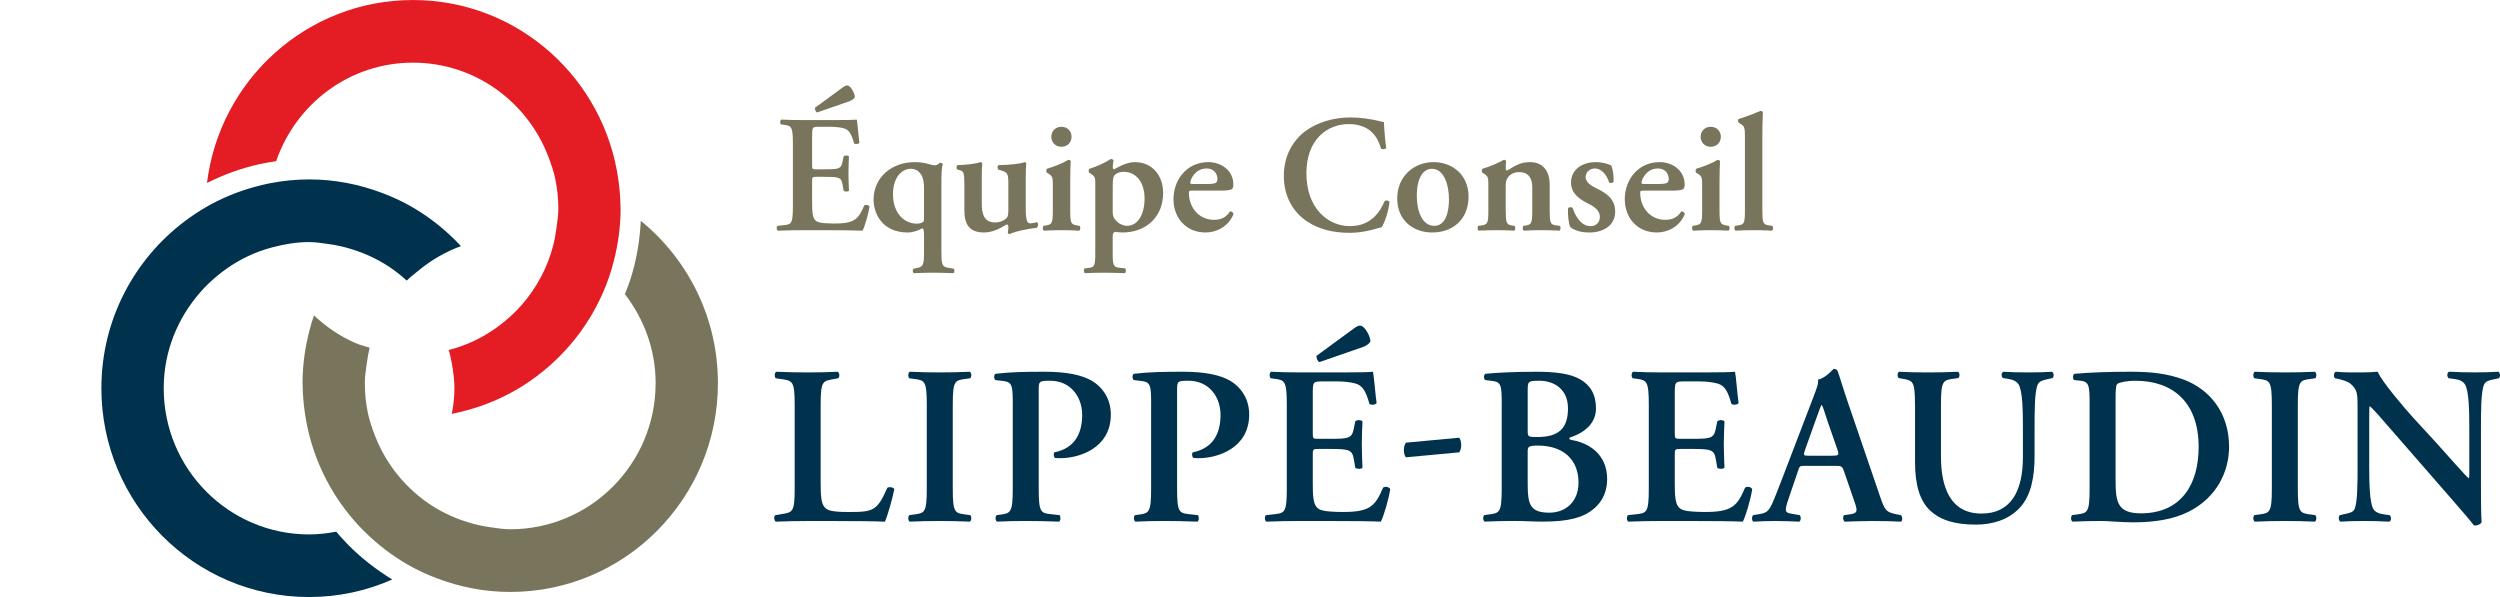 <?xml version="1.0" encoding="UTF-8"?><svg id="uuid-32b529c1-450f-4197-b009-7767ccdebf20" xmlns="http://www.w3.org/2000/svg" width="180" height="43" viewBox="0 0 180 43"><rect width="180" height="43" fill="none"/><g><g><path d="M59.089,34.838c0,.811,.033,1.394,.274,1.67,.193,.226,.452,.356,1.74,.356,1.79,0,2.048-.081,2.789-1.749,.161-.081,.419-.033,.499,.097-.128,.681-.483,1.913-.677,2.349-.677-.032-2.063-.048-3.869-.048h-1.676c-.823,0-1.628,.016-2.306,.048-.128-.065-.176-.388-.032-.469l.483-.081c.757-.13,.903-.147,.903-1.832v-6.029c0-1.686-.146-1.734-.903-1.848l-.452-.065c-.112-.081-.112-.405,.033-.471,.806,.033,1.531,.049,2.273,.049,.708,0,1.434-.016,2.144-.049,.145,.066,.161,.39,.032,.471l-.355,.065c-.757,.13-.902,.162-.902,1.848v5.689Z" fill="#00324d"/><path d="M68.599,35.178c0,1.718,.145,1.767,.902,1.863l.355,.049c.113,.114,.097,.405-.032,.469-.71-.032-1.435-.048-2.144-.048s-1.467,.016-2.177,.048c-.13-.065-.145-.356-.033-.469l.355-.049c.757-.096,.903-.145,.903-1.863v-6.029c0-1.718-.146-1.767-.903-1.864l-.355-.048c-.112-.114-.097-.405,.033-.471,.71,.033,1.434,.049,2.177,.049,.708,0,1.434-.016,2.144-.049,.128,.066,.145,.357,.032,.471l-.355,.048c-.757,.097-.902,.147-.902,1.864v6.029Z" fill="#00324d"/><path d="M72.92,29.246c0-1.475-.016-1.734-.693-1.815l-.565-.066c-.112-.113-.112-.388,.016-.453,1.129-.13,2.096-.147,3.563-.147,1.531,0,2.643,.228,3.368,.649,.839,.502,1.371,1.361,1.371,2.431,0,2.463-2.338,3.143-3.611,3.143-.146,0-.274,0-.404-.015-.112-.097-.128-.309-.048-.406,1.467-.291,1.999-1.361,1.999-2.691,0-1.313-.839-2.463-2.306-2.463-.805,0-.822,.048-.822,.681v7.082c0,1.718,.145,1.767,.902,1.848l.598,.065c.096,.114,.081,.405-.033,.469-.951-.032-1.677-.048-2.385-.048s-1.435,.016-2.08,.048c-.13-.065-.145-.356-.033-.469l.258-.033c.757-.097,.903-.162,.903-1.88v-5.931Z" fill="#00324d"/><path d="M82.882,29.246c0-1.475-.016-1.734-.693-1.815l-.565-.066c-.112-.113-.112-.388,.016-.453,1.129-.13,2.096-.147,3.563-.147,1.531,0,2.643,.228,3.368,.649,.839,.502,1.371,1.361,1.371,2.431,0,2.463-2.338,3.143-3.611,3.143-.146,0-.274,0-.404-.015-.112-.097-.128-.309-.048-.406,1.467-.291,1.999-1.361,1.999-2.691,0-1.313-.839-2.463-2.306-2.463-.805,0-.822,.048-.822,.681v7.082c0,1.718,.145,1.767,.902,1.848l.598,.065c.096,.114,.081,.405-.033,.469-.951-.032-1.677-.048-2.385-.048s-1.435,.016-2.08,.048c-.13-.065-.145-.356-.033-.469l.258-.033c.757-.097,.903-.162,.903-1.88v-5.931Z" fill="#00324d"/><path d="M92.65,29.149c0-1.718-.146-1.784-.903-1.88l-.258-.033c-.112-.114-.097-.405,.033-.471,.613,.033,1.37,.049,2.08,.049h3.079c1.032,0,1.966-.016,2.175-.049,.065,.276,.162,1.556,.259,2.253-.065,.13-.387,.162-.516,.065-.259-.94-.501-1.328-1.016-1.474-.37-.097-.854-.147-1.29-.147h-1.08c-.693,0-.693,.033-.693,.956v2.739c0,.422,.016,.438,.386,.438h.774c1.403,0,1.644-.015,1.79-.712l.112-.551c.13-.114,.435-.114,.516,.016-.015,.438-.048,1.021-.048,1.62,0,.616,.033,1.183,.048,1.701-.081,.114-.386,.114-.516,.016l-.112-.648c-.113-.681-.387-.713-1.79-.713h-.774c-.37,0-.386,.033-.386,.438v2.058c0,.827,.033,1.41,.274,1.686,.194,.226,.467,.34,1.822,.356,2.047,.016,2.402-.436,2.965-1.749,.145-.114,.419-.065,.516,.097-.097,.681-.452,1.913-.677,2.349-.71-.032-2.096-.048-3.982-.048h-1.837c-.71,0-1.693,.016-2.418,.048-.13-.065-.146-.356-.033-.469l.596-.065c.757-.081,.903-.13,.903-1.848v-6.029Zm2.353-3.08c-.128-.032-.242-.291-.209-.453l2.611-1.913c.243-.178,.387-.259,.501-.259,.161,0,.322,.113,.531,.453,.162,.276,.258,.601,.226,.697-.064,.13-.226,.276-.532,.39l-3.128,1.085Z" fill="#00324d"/><path d="M105.061,31.515c.097,.097,.145,.325,.145,.535,0,.195-.048,.39-.145,.519l-3.837,.357c-.097-.097-.145-.34-.145-.519,0-.211,.048-.373,.145-.535l3.837-.357Z" fill="#00324d"/><path d="M108.124,29.246c0-1.556-.016-1.751-.774-1.832l-.419-.049c-.113-.113-.113-.372,.015-.453,.726-.066,1.902-.147,3.676-.147,1.354,0,2.433,.13,3.159,.551,.741,.438,1.129,1.085,1.129,2.107,0,.956-.693,1.685-1.822,2.058-.064,.016-.097,.065-.097,.097,0,.032,.033,.065,.13,.096,1.224,.195,2.594,.989,2.594,2.821,0,.745-.242,1.556-.983,2.155-.757,.632-1.822,.907-3.66,.907-.708,0-1.385-.048-1.998-.048-.71,0-1.467,.016-2.177,.048-.13-.065-.145-.356-.033-.469l.355-.049c.757-.096,.903-.145,.903-1.863v-5.931Zm1.87,1.782c0,.421,.048,.438,.693,.438,1.515,0,2.208-.6,2.208-2.058,0-1.427-1.048-1.994-2.047-1.994-.806,0-.854,.032-.854,.681v2.933Zm0,3.809c0,1.475,.161,2.075,1.564,2.075,1.112,0,2.095-.73,2.095-2.172,0-1.67-1.129-2.658-2.918-2.658-.708,0-.741,.097-.741,.421v2.334Z" fill="#00324d"/><path d="M118.713,29.149c0-1.718-.146-1.784-.903-1.88l-.258-.033c-.113-.114-.097-.405,.033-.471,.613,.033,1.37,.049,2.08,.049h3.079c1.032,0,1.966-.016,2.177-.049,.064,.276,.161,1.556,.257,2.253-.064,.13-.386,.162-.516,.065-.257-.94-.499-1.328-1.015-1.474-.37-.097-.854-.147-1.29-.147h-1.08c-.693,0-.693,.033-.693,.956v2.739c0,.422,.016,.438,.386,.438h.774c1.403,0,1.644-.015,1.79-.712l.112-.551c.13-.114,.435-.114,.516,.016-.016,.438-.048,1.021-.048,1.62,0,.616,.032,1.183,.048,1.701-.081,.114-.386,.114-.516,.016l-.112-.648c-.113-.681-.387-.713-1.79-.713h-.774c-.37,0-.386,.033-.386,.438v2.058c0,.827,.033,1.41,.274,1.686,.193,.226,.467,.34,1.822,.356,2.047,.016,2.402-.436,2.965-1.749,.145-.114,.419-.065,.516,.097-.097,.681-.452,1.913-.677,2.349-.71-.032-2.096-.048-3.982-.048h-1.837c-.71,0-1.693,.016-2.418,.048-.13-.065-.146-.356-.033-.469l.596-.065c.757-.081,.903-.13,.903-1.848v-6.029Z" fill="#00324d"/><path d="M129.981,33.541c-.419,0-.403,0-.549,.438l-.661,1.944c-.322,.956-.258,.989,.338,1.087l.468,.081c.112,.114,.097,.405-.033,.469-.516-.032-1.048-.032-1.709-.048-.532,0-1.032,.016-1.597,.048-.112-.081-.128-.324-.015-.469l.483-.081c.468-.081,.645-.211,.887-.746,.193-.421,.452-1.102,.79-1.977l2.208-5.769c.194-.519,.355-.907,.306-1.183,.565-.114,1.097-.778,1.129-.778,.13,0,.21,.048,.274,.129,.258,.73,.468,1.491,.726,2.221l2.321,6.79c.37,1.085,.45,1.183,1.273,1.345l.242,.049c.128,.114,.128,.388,.016,.469-.662-.032-1.258-.048-2.096-.048-.693,0-1.403,.033-1.966,.048-.128-.081-.145-.372-.048-.469l.354-.049c.581-.081,.662-.178,.42-.859l-.759-2.204c-.145-.438-.209-.438-.661-.438h-2.144Zm1.934-.73c.452,0,.516-.032,.387-.421l-.677-1.944c-.291-.859-.371-1.168-.452-1.28h-.032c-.065,.113-.21,.519-.484,1.28l-.677,1.896c-.161,.469-.13,.469,.258,.469h1.676Z" fill="#00324d"/><path d="M137.879,29.149c0-1.718-.146-1.751-.903-1.88l-.274-.049c-.112-.114-.096-.388,.033-.454,.645,.033,1.37,.049,2.08,.049,.726,0,1.451-.016,2.16-.049,.128,.066,.145,.34,.032,.454l-.354,.049c-.759,.096-.903,.162-.903,1.88v3.711c0,2.236,.677,4.116,2.918,4.116,2.112,0,2.982-1.604,2.982-4.068v-2.025c0-1.216-.015-2.723-.306-3.193-.145-.244-.403-.357-.806-.421l-.322-.049c-.145-.114-.128-.405,.033-.454,.547,.033,1.16,.049,1.789,.049,.677,0,1.112-.016,1.709-.049,.13,.081,.161,.34,.033,.454l-.355,.081c-.307,.065-.596,.13-.71,.39-.225,.486-.225,1.911-.225,3.193v1.928c0,1.475-.226,2.837-1.064,3.744-.838,.908-2.047,1.216-3.159,1.216-1.516,0-2.579-.324-3.321-1.037-.725-.697-1.063-1.832-1.063-3.468v-4.116Z" fill="#00324d"/><path d="M150.452,29.246c0-1.556-.016-1.784-.774-1.848l-.338-.033c-.113-.081-.113-.372,.015-.453,1.161-.097,2.451-.147,4.031-.147,1.531,0,2.627,.13,3.803,.551,1.935,.713,3.305,2.431,3.305,4.846,0,1.799-.887,3.647-2.886,4.668-1.144,.583-2.53,.778-3.997,.778-.984,0-1.741-.097-2.338-.097-.613,0-1.337,.016-2.047,.048-.13-.065-.145-.356-.033-.469l.355-.049c.757-.096,.903-.145,.903-1.863v-5.931Zm1.87,5.299c0,1.572,.113,2.415,1.822,2.415,2.869,0,4.158-2.042,4.158-4.78,0-3.209-1.853-4.765-4.546-4.765-.677,0-1.193,.129-1.306,.226-.112,.097-.128,.438-.128,1.199v5.705Z" fill="#00324d"/><path d="M165.443,35.178c0,1.718,.145,1.767,.902,1.863l.355,.049c.113,.114,.097,.405-.032,.469-.71-.032-1.435-.048-2.144-.048s-1.467,.016-2.177,.048c-.13-.065-.145-.356-.033-.469l.355-.049c.757-.096,.903-.145,.903-1.863v-6.029c0-1.718-.146-1.767-.903-1.864l-.355-.048c-.112-.114-.097-.405,.033-.471,.71,.033,1.434,.049,2.177,.049,.708,0,1.434-.016,2.144-.049,.128,.066,.145,.357,.032,.471l-.355,.048c-.757,.097-.902,.147-.902,1.864v6.029Z" fill="#00324d"/><path d="M178.629,34.757c0,.486,0,2.479,.048,2.852-.13,.178-.355,.243-.549,.226-.258-.34-.725-.891-1.886-2.22l-3.772-4.327c-1.032-1.199-1.564-1.799-1.837-2.042-.049,0-.049,.178-.049,1.037v3.16c0,1.216,.016,2.707,.291,3.193,.145,.243,.419,.357,.822,.405l.355,.049c.145,.114,.13,.421-.033,.469-.596-.032-1.224-.048-1.837-.048-.677,0-1.112,.016-1.677,.048-.128-.081-.161-.356-.032-.469l.355-.081c.306-.065,.596-.114,.708-.373,.21-.502,.21-1.913,.21-3.193v-3.842c0-1.264,.016-1.523-.532-1.992-.177-.147-.629-.276-.854-.325l-.242-.048c-.113-.097-.097-.421,.064-.471,.613,.066,1.5,.049,1.902,.049,.338,0,.725-.016,1.112-.049,.274,.697,2.031,2.74,2.595,3.355l1.612,1.751c.677,.746,2.177,2.464,2.338,2.561,.048-.049,.048-.13,.048-.39v-3.16c0-1.216-.015-2.707-.306-3.193-.145-.244-.403-.357-.806-.406l-.37-.048c-.146-.114-.13-.421,.032-.471,.629,.033,1.225,.049,1.854,.049,.693,0,1.112-.016,1.692-.049,.128,.081,.161,.357,.033,.471l-.371,.081c-.307,.065-.58,.114-.693,.373-.225,.502-.225,1.911-.225,3.193v3.873Z" fill="#00324d"/></g><g><path d="M57.089,10.376c0-1.273-.107-1.321-.669-1.393l-.191-.025c-.084-.083-.071-.299,.023-.347,.454,.023,1.015,.035,1.542,.035h2.28c.764,0,1.458-.012,1.613-.035,.048,.204,.119,1.152,.191,1.669-.048,.096-.287,.121-.383,.048-.19-.696-.37-.984-.752-1.092-.275-.073-.634-.108-.956-.108h-.801c-.513,0-.513,.023-.513,.709v2.029c0,.312,.012,.324,.287,.324h.573c1.039,0,1.218-.012,1.326-.528l.084-.408c.095-.083,.322-.083,.382,.012-.012,.325-.036,.757-.036,1.202,0,.456,.025,.877,.036,1.26-.06,.084-.287,.084-.382,.013l-.084-.481c-.084-.505-.287-.528-1.326-.528h-.573c-.275,0-.287,.023-.287,.324v1.525c0,.613,.025,1.044,.203,1.248,.144,.169,.347,.252,1.35,.265,1.516,.012,1.779-.325,2.198-1.298,.107-.083,.31-.048,.382,.073-.071,.505-.334,1.416-.502,1.741-.525-.025-1.552-.036-2.95-.036h-1.361c-.526,0-1.255,.012-1.791,.036-.096-.048-.109-.264-.025-.348l.442-.048c.561-.06,.669-.096,.669-1.369v-4.467Zm1.744-2.281c-.096-.025-.179-.217-.155-.337l1.935-1.417c.18-.131,.287-.191,.37-.191,.12,0,.239,.083,.394,.336,.119,.204,.191,.445,.167,.516-.048,.096-.167,.204-.393,.289l-2.318,.805Z" fill="#79755d"/><path d="M66.529,16.957c0-.385-.036-.505-.132-.517-.239,.156-.728,.3-1.027,.3-1.947,0-2.473-1.489-2.473-2.354,0-1.657,1.35-2.714,2.962-2.714,.431,0,.837,.084,1.028,.144,.179,.06,.298,.084,.429,.084,.119,0,.226-.06,.358-.181,.084-.012,.18,.036,.203,.096-.084,.289-.096,.697-.096,1.454v4.862c0,.889,.048,1.069,.454,1.142l.429,.072c.084,.06,.072,.277-.023,.324-.657-.023-1.063-.035-1.505-.035-.393,0-.799,.012-1.337,.035-.096-.047-.107-.264-.023-.324l.299-.06c.406-.084,.454-.264,.454-1.153v-1.176Zm0-3.388c0-.456-.061-.78-.216-1.008-.144-.229-.382-.408-.74-.408-.621,0-1.278,.588-1.278,1.838,0,1.333,.788,2.113,1.719,2.113,.287,0,.431-.108,.478-.156,.023-.036,.036-.096,.036-.168v-2.211Z" fill="#79755d"/><path d="M73.852,14.808c0,.672,.013,1.272,.299,1.272,.167,0,.347-.035,.513-.083,.096,.06,.12,.312-.035,.408-.526,.06-1.446,.216-1.959,.456-.06-.013-.096-.061-.107-.121,.023-.144,.048-.324,.036-.444-.013-.096-.048-.133-.12-.133-.502,.3-1.027,.576-1.625,.576-1.075,0-1.42-.6-1.42-1.597v-1.873c0-.841-.048-.938-.347-1.021l-.168-.048c-.071-.06-.071-.277,.025-.312,.717-.013,1.397-.121,1.661-.217,.06,.013,.107,.048,.119,.108-.025,.144-.036,.433-.036,1.021v1.849c0,.709,.132,1.369,.979,1.369,.275,0,.586-.108,.789-.3,.119-.12,.144-.228,.144-.672v-1.813c0-.769-.072-.817-.526-.961l-.19-.06c-.084-.06-.084-.276,.012-.324,.801-.013,1.636-.096,1.875-.217,.06,.013,.107,.048,.119,.108-.023,.229-.036,.577-.036,1.021v2.006Z" fill="#79755d"/><path d="M77.057,15.143c0,.888,.048,1.009,.454,1.081l.215,.036c.084,.084,.072,.3-.023,.348-.442-.025-.848-.036-1.29-.036-.394,0-.801,.012-1.255,.036-.096-.048-.107-.264-.023-.348l.215-.036c.406-.072,.454-.192,.454-1.081v-1.765c0-.541,0-.685-.299-.865l-.144-.084c-.036-.048-.036-.216,.012-.276,.621-.181,1.218-.445,1.553-.649,.071,.012,.131,.036,.167,.096-.025,.397-.036,.973-.036,1.466v2.077Zm-1.361-5.295c0-.408,.298-.72,.728-.72s.728,.312,.728,.72-.299,.72-.728,.72-.728-.312-.728-.72Z" fill="#79755d"/><path d="M78.862,13.378c0-.541,.012-.649-.299-.853l-.144-.096c-.048-.072-.048-.216,.012-.276,.478-.133,1.195-.468,1.553-.709,.096,0,.167,.048,.191,.12-.036,.216-.061,.36-.061,.468,0,.073,.036,.144,.096,.156,.155-.072,.86-.516,1.481-.516,1.302,0,2.055,.986,2.055,2.222,0,1.669-1.171,2.845-2.927,2.845-.144,0-.418-.023-.525-.048-.107,.025-.18,.096-.18,.337v1.177c0,.888,.048,1.021,.467,1.069l.429,.048c.084,.083,.071,.3-.023,.347-.622-.023-1.088-.035-1.529-.035-.394,0-.86,.012-1.339,.035-.096-.047-.107-.264-.023-.347l.31-.036c.406-.048,.454-.192,.454-1.081v-4.827Zm1.253,1.873c0,.372,.132,.553,.383,.769,.155,.133,.454,.241,.633,.241,.825,0,1.278-.865,1.278-1.97,0-1.141-.585-1.921-1.516-1.921-.275,0-.502,.096-.645,.241-.096,.108-.132,.312-.132,.817v1.825Z" fill="#79755d"/><path d="M85.853,13.726c-.226,0-.251,.013-.251,.157,0,1.081,.741,1.944,1.803,1.944,.478,0,.873-.156,1.147-.6,.119-.036,.251,.083,.263,.192-.406,.96-1.29,1.32-2.019,1.32-1.385,0-2.305-1.033-2.305-2.402,0-1.356,.92-2.666,2.521-2.666,.883,0,1.791,.577,1.791,1.622,0,.108-.012,.181-.06,.276-.072,.109-.347,.156-.824,.156h-2.067Zm1.099-.48c.345,0,.501-.036,.585-.084,.071-.048,.119-.143,.119-.251,0-.433-.274-.781-.788-.781-.801,0-1.171,.781-1.171,1.033,0,.048,.023,.084,.167,.084h1.088Z" fill="#79755d"/><path d="M99.807,10.664c-.083,.096-.298,.108-.382,.023-.203-.757-.741-1.753-2.318-1.753-1.516,0-3.045,1.081-3.045,3.542,0,2.558,1.588,3.806,3.129,3.806,1.505,0,2.163-1.008,2.496-1.789,.107-.108,.299-.06,.358,.048-.084,.805-.406,1.598-.573,1.826-.144,.023-.287,.072-.418,.108-.263,.084-1.088,.289-1.864,.289-1.182,0-2.198-.241-3.058-.805-.967-.636-1.696-1.73-1.696-3.302,0-1.406,.621-2.498,1.504-3.183,.885-.672,2.09-1.02,3.297-1.02,.68,0,1.505,.12,2.067,.264,.142,.035,.226,.048,.334,.072,.025,.277,.048,.984,.167,1.874Z" fill="#79755d"/><path d="M105.736,14.147c0,1.705-1.194,2.593-2.615,2.593-1.374,0-2.521-.877-2.521-2.45,0-1.609,1.218-2.618,2.616-2.618,1.349,0,2.52,.913,2.52,2.475Zm-2.472,2.113c.824,0,1.062-.984,1.062-1.909,0-1.009-.345-2.198-1.23-2.198-.609,0-1.087,.624-1.087,1.957,0,1.092,.394,2.15,1.255,2.15Z" fill="#79755d"/><path d="M108.414,15.143c0,.888,.048,1.033,.454,1.092l.18,.025c.083,.084,.071,.3-.025,.348-.418-.025-.824-.036-1.266-.036-.382,0-.788,.012-1.29,.036-.096-.048-.107-.264-.023-.348l.263-.036c.406-.06,.454-.192,.454-1.081v-1.765c0-.541,0-.685-.299-.865l-.144-.084c-.036-.048-.036-.216,.012-.276,.513-.144,1.171-.433,1.553-.649,.083,0,.131,.048,.155,.096-.025,.228-.025,.456-.025,.553,0,.083,.036,.108,.107,.12,.561-.312,.896-.601,1.636-.601,.967,0,1.421,.674,1.421,1.61v1.861c0,.888,.048,1.033,.454,1.081l.275,.036c.083,.084,.071,.3-.025,.348-.502-.025-.908-.036-1.349-.036-.394,0-.801,.012-1.218,.036-.096-.048-.107-.264-.025-.348l.18-.025c.406-.06,.454-.204,.454-1.092v-1.657c0-.613-.239-1.094-.956-1.094-.37,0-.669,.192-.788,.373-.156,.216-.168,.324-.168,.769v1.609Z" fill="#79755d"/><path d="M113.064,16.356c-.119-.229-.19-.841-.167-1.358,.072-.096,.251-.108,.335-.023,.215,.672,.657,1.308,1.29,1.308,.37,0,.669-.252,.669-.672,0-.444-.394-.732-.812-.936-.621-.3-1.266-.745-1.266-1.514-.012-.936,.789-1.489,1.78-1.489,.49,0,.944,.144,1.111,.241,.119,.252,.18,.624,.18,1.165-.036,.096-.239,.131-.323,.06-.179-.553-.561-1.009-1.027-1.009-.382,0-.669,.277-.669,.624s.347,.601,.801,.817c.644,.313,1.326,.72,1.326,1.67,0,1.044-.92,1.501-1.864,1.501-.489,0-.979-.096-1.362-.384Z" fill="#79755d"/><path d="M118.346,13.726c-.226,0-.251,.013-.251,.157,0,1.081,.741,1.944,1.803,1.944,.478,0,.873-.156,1.147-.6,.119-.036,.251,.083,.263,.192-.406,.96-1.29,1.32-2.019,1.32-1.385,0-2.305-1.033-2.305-2.402,0-1.356,.92-2.666,2.521-2.666,.883,0,1.791,.577,1.791,1.622,0,.108-.012,.181-.06,.276-.072,.109-.347,.156-.824,.156h-2.067Zm1.099-.48c.345,0,.501-.036,.585-.084,.071-.048,.119-.143,.119-.251,0-.433-.274-.781-.788-.781-.801,0-1.171,.781-1.171,1.033,0,.048,.023,.084,.167,.084h1.088Z" fill="#79755d"/><path d="M123.806,15.143c0,.888,.048,1.009,.454,1.081l.215,.036c.084,.084,.072,.3-.023,.348-.442-.025-.848-.036-1.29-.036-.394,0-.801,.012-1.255,.036-.096-.048-.107-.264-.023-.348l.215-.036c.406-.072,.454-.192,.454-1.081v-1.765c0-.541,0-.685-.299-.865l-.144-.084c-.036-.048-.036-.216,.012-.276,.621-.181,1.218-.445,1.553-.649,.071,.012,.131,.036,.167,.096-.025,.397-.036,.973-.036,1.466v2.077Zm-1.361-5.295c0-.408,.298-.72,.728-.72s.728,.312,.728,.72-.299,.72-.728,.72-.728-.312-.728-.72Z" fill="#79755d"/><path d="M125.635,9.992c0-.805-.012-.878-.31-1.069l-.131-.084c-.072-.048-.084-.241,0-.276,.466-.133,1.087-.385,1.564-.577,.072-.012,.144,.036,.168,.096-.025,.481-.036,1.225-.036,1.741v5.32c0,.888,.048,1.021,.454,1.081l.263,.036c.084,.084,.071,.3-.025,.348-.489-.025-.895-.036-1.337-.036-.394,0-.799,.012-1.29,.036-.096-.048-.107-.264-.025-.348l.251-.036c.406-.06,.454-.192,.454-1.081v-5.151Z" fill="#79755d"/></g><g><path d="M19.881,11.607c1.42-4.119,5.271-7.096,9.851-7.096,4.466,0,8.251,2.824,9.755,6.782,.2,.525,.386,1.059,.5,1.621,.139,.685,.213,1.395,.213,2.121,0,.501-.079,.98-.147,1.463-.052,.369-.11,.732-.199,1.088-.41,1.647-1.207,3.126-2.287,4.363-.362,.414-.754,.791-1.175,1.143-.905,.757-1.924,1.367-3.049,1.785-.336,.125-.68,.232-1.031,.322,.094,.346,.179,.691,.237,1.049,.091,.558,.171,1.121,.171,1.706,0,.631-.079,1.242-.185,1.843,.377-.072,.746-.166,1.112-.265,1.259-.343,2.45-.843,3.554-1.485,.506-.294,.99-.619,1.456-.969,2.387-1.792,4.221-4.276,5.207-7.164,.127-.373,.237-.752,.335-1.138,.306-1.198,.485-2.446,.485-3.74,0-.06-.008-.118-.009-.178-.007-.624-.06-1.235-.141-1.838-.982-7.348-7.227-13.019-14.804-13.019-7.63,0-13.913,5.75-14.827,13.173,1.185-.596,2.446-1.058,3.773-1.354,.395-.088,.798-.153,1.203-.212Z" fill="#e41c23"/><path d="M46.138,15.896c-.073,1.421-.305,2.799-.713,4.103-.126,.403-.276,.794-.431,1.183,1.366,1.778,2.211,3.98,2.211,6.401,0,5.812-4.686,10.524-10.468,10.524-.484,0-.946-.079-1.413-.143-.555-.076-1.09-.197-1.614-.357-1.164-.356-2.24-.889-3.194-1.602-.282-.211-.552-.435-.811-.672-1.197-1.098-2.135-2.458-2.724-4.007-.2-.525-.386-1.059-.5-1.621-.139-.685-.213-1.395-.213-2.121,0-.501,.079-.98,.147-1.463,.052-.369,.11-.732,.199-1.088-.341-.108-.692-.191-1.018-.332-1.117-.484-2.118-1.173-2.993-1.995-.127,.373-.237,.752-.335,1.138-.306,1.198-.485,2.446-.485,3.74,0,.06,.008,.118,.009,.178,.007,.624,.06,1.235,.141,1.838,.422,3.156,1.813,5.997,3.869,8.217,.27,.291,.551,.57,.842,.839,.955,.88,2.017,1.642,3.176,2.251,.535,.281,1.091,.523,1.661,.739,1.637,.619,3.403,.974,5.256,.974,8.259,0,14.954-6.731,14.954-15.035,0-4.721-2.168-8.93-5.554-11.686Z" fill="#79755d"/><path d="M24.207,38.28c-.634,.121-1.284,.198-1.953,.198-5.781,0-10.467-4.712-10.467-10.524,0-2.66,1.014-5.061,2.633-6.914,.361-.414,.754-.791,1.175-1.143,.905-.757,1.924-1.367,3.049-1.785,.336-.125,.68-.232,1.031-.322,.83-.213,1.684-.361,2.58-.361,.484,0,.946,.079,1.413,.143,.555,.076,1.09,.197,1.614,.357,1.164,.356,2.24,.889,3.194,1.603,.282,.211,.552,.435,.81,.672,.252-.258,.544-.471,.821-.702,.915-.76,1.945-1.367,3.082-1.781-.27-.291-.551-.57-.842-.839-.955-.88-2.017-1.642-3.176-2.251-.534-.281-1.091-.523-1.661-.739-1.637-.619-3.403-.974-5.256-.974-.959,0-1.895,.1-2.804,.273-.377,.072-.746,.166-1.112,.265-1.259,.343-2.45,.843-3.554,1.485-.506,.294-.99,.619-1.456,.969-3.652,2.741-6.028,7.107-6.028,12.042,0,8.303,6.695,15.035,14.954,15.035,2.132,0,4.155-.455,5.99-1.264-1.177-.716-2.264-1.565-3.224-2.545-.283-.289-.552-.591-.813-.9Z" fill="#00324d"/></g></g></svg>